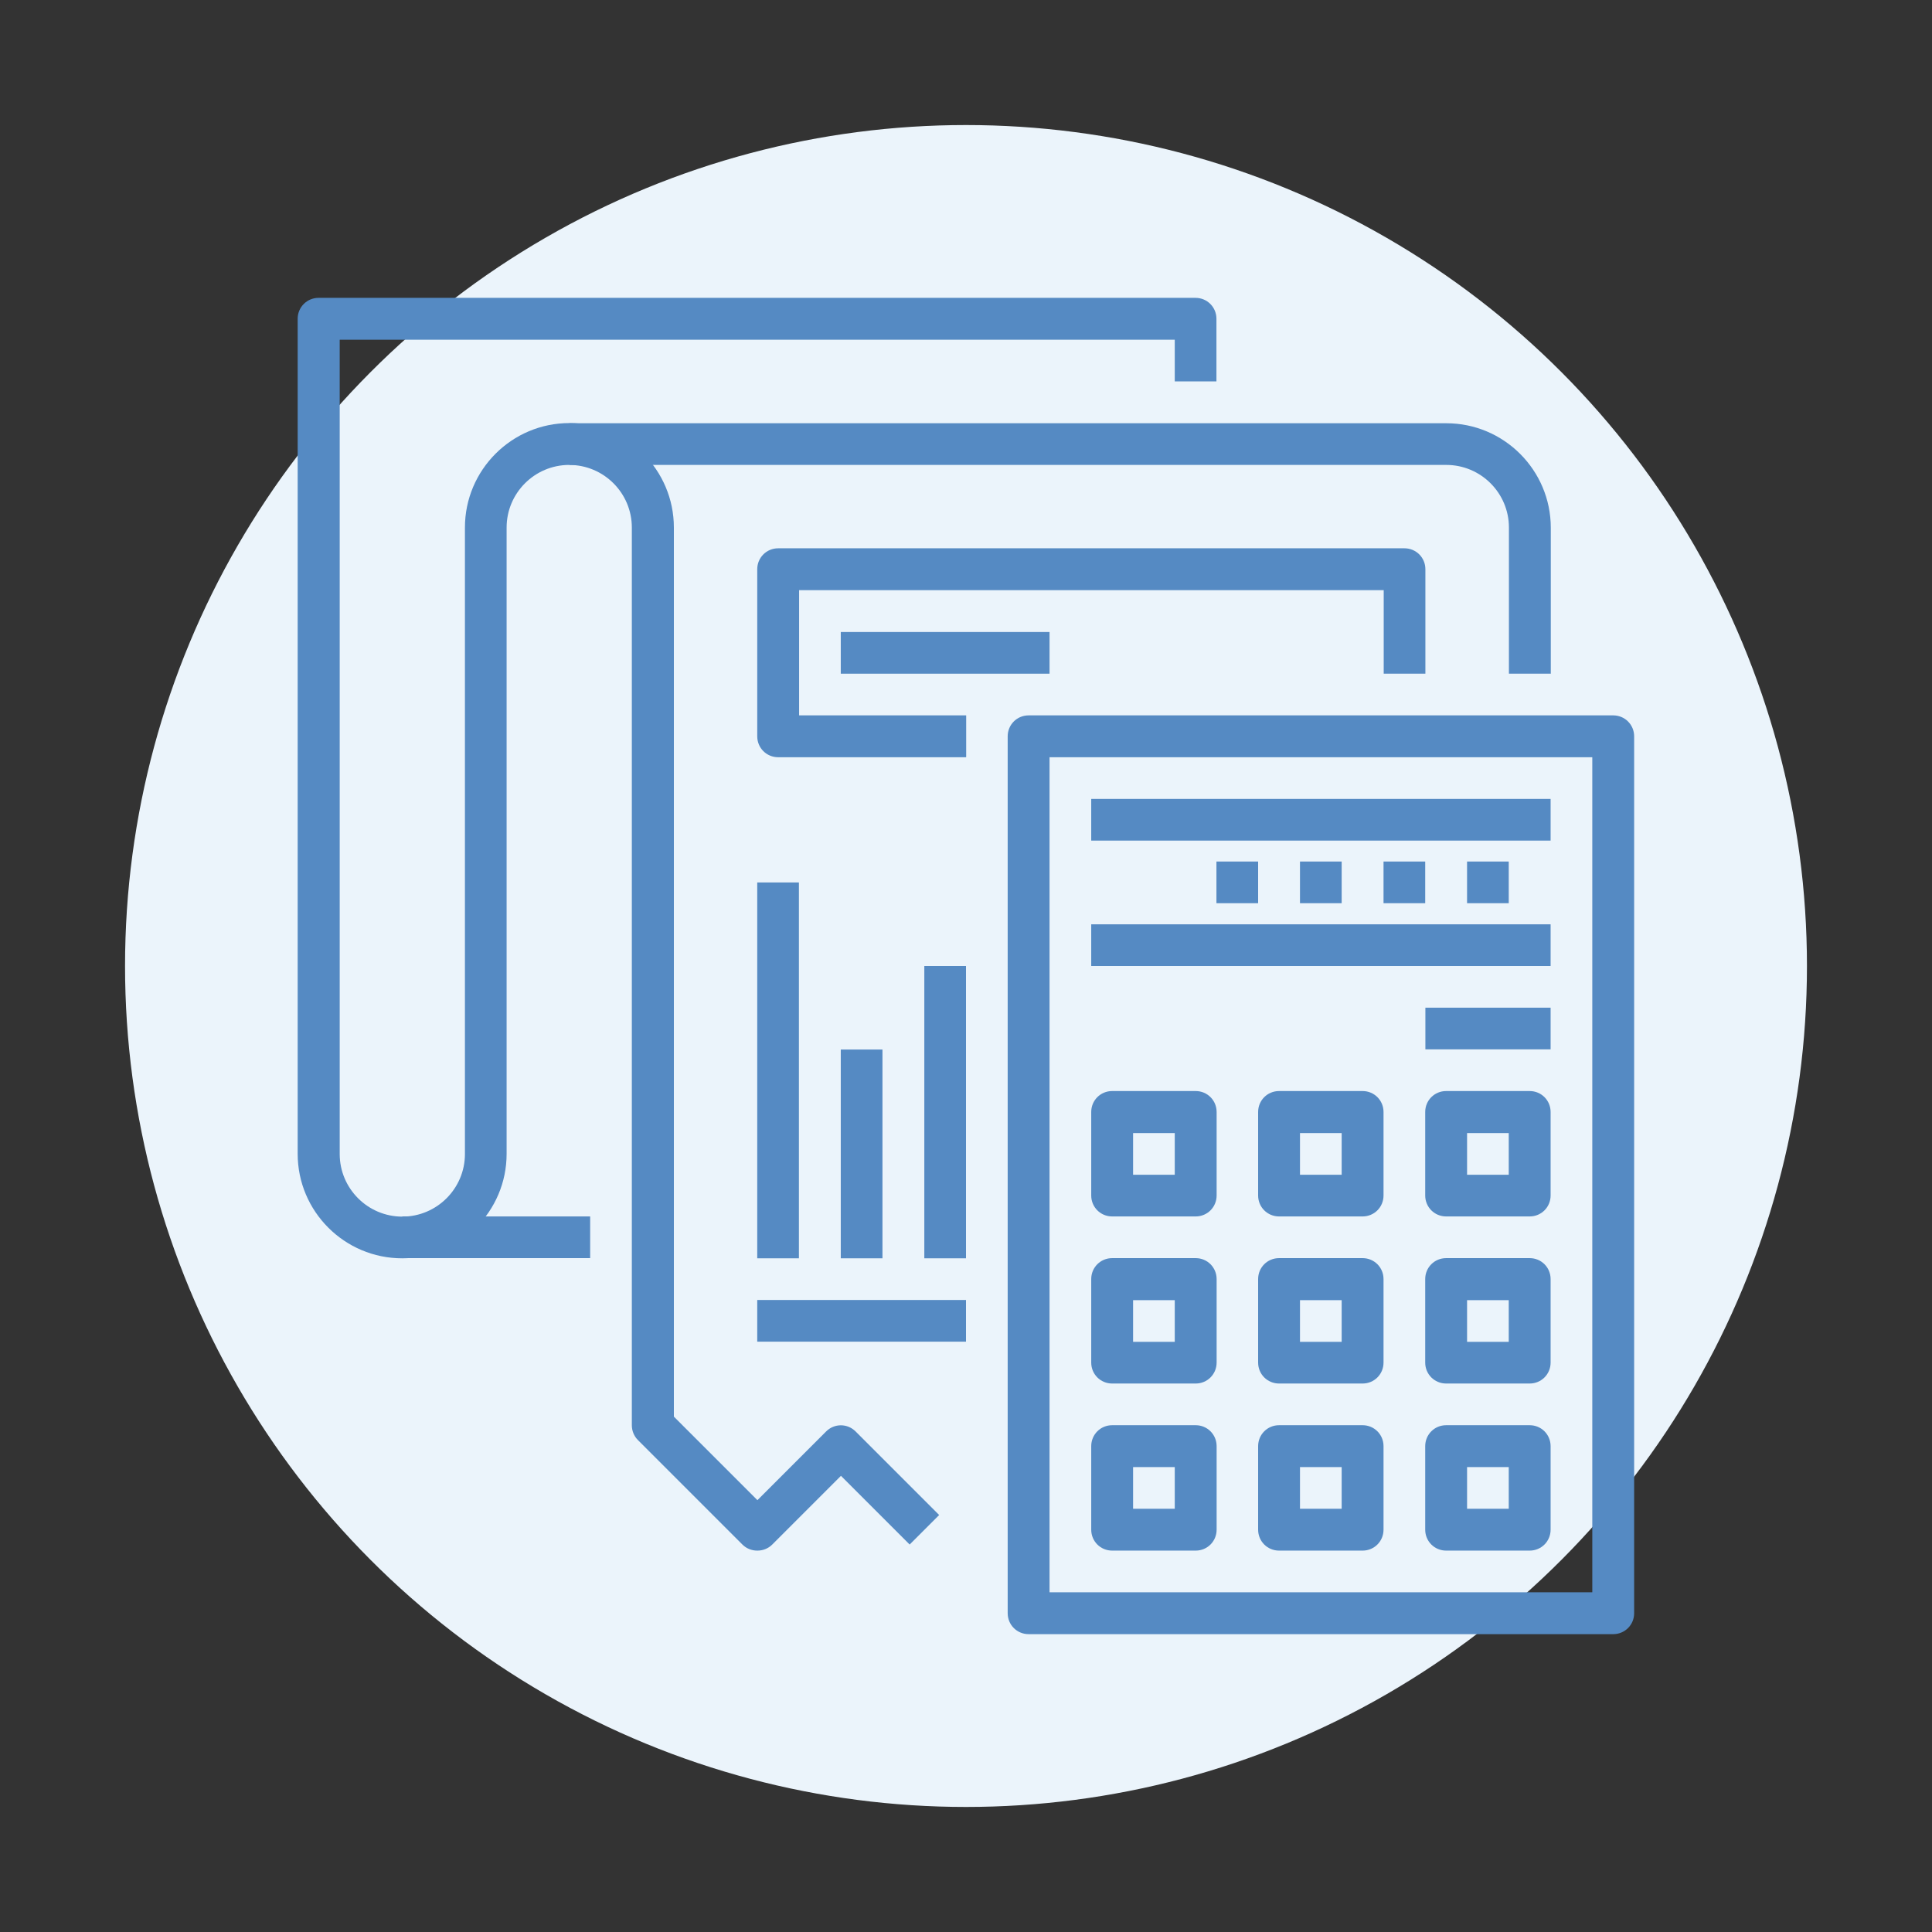<svg xmlns="http://www.w3.org/2000/svg" id="Layer_1" viewBox="0 0 108 108"><rect x="0" y="0" width="108" height="108" fill="#333333" stroke="none"/><defs><style>.cls-1{fill:#558ac3;}.cls-2{fill:#ebf4fb;}</style></defs><circle class="cls-2" cx="54" cy="54" r="47.01"></circle><path class="cls-1" d="M42.33,86.68c-.3,0-.6-.11-.83-.34l-5.84-5.84c-.22-.22-.34-.52-.34-.83V29.49c0-1.93-1.57-3.5-3.5-3.5s-3.5,1.57-3.5,3.5v35.01c0,3.22-2.62,5.84-5.84,5.84s-5.84-2.62-5.84-5.84V17.82c0-.65.52-1.17,1.17-1.17h49.02c.65,0,1.17.52,1.17,1.17v3.5h-2.33v-2.33H18.99v45.52c0,1.93,1.57,3.5,3.5,3.5s3.5-1.57,3.5-3.5V29.49c0-3.22,2.62-5.84,5.84-5.84s5.84,2.62,5.84,5.84v49.7l4.67,4.67,3.84-3.84c.46-.46,1.19-.46,1.65,0l4.67,4.67-1.65,1.65-3.84-3.84-3.84,3.84c-.23.23-.53.34-.83.34Z"></path><rect class="cls-1" x="22.49" y="68" width="10.5" height="2.33"></rect><rect class="cls-1" x="51.67" y="54" width="2.33" height="16.34"></rect><rect class="cls-1" x="47" y="58.67" width="2.33" height="11.67"></rect><rect class="cls-1" x="42.33" y="49.33" width="2.33" height="21.01"></rect><path class="cls-1" d="M86.68,37.66h-2.33v-8.17c0-1.93-1.57-3.5-3.5-3.5H31.83v-2.33h49.02c3.22,0,5.84,2.62,5.84,5.84v8.17Z"></path><path class="cls-1" d="M90.18,91.35h-32.68c-.65,0-1.17-.52-1.17-1.17v-49.02c0-.65.52-1.17,1.17-1.17h32.68c.65,0,1.17.52,1.17,1.17v49.02c0,.65-.52,1.17-1.17,1.17ZM58.67,89.01h30.34v-46.68h-30.34v46.68Z"></path><rect class="cls-1" x="61" y="51.67" width="25.68" height="2.33"></rect><rect class="cls-1" x="61" y="44.66" width="25.68" height="2.33"></rect><path class="cls-1" d="M66.84,68h-4.67c-.65,0-1.17-.52-1.17-1.17v-4.67c0-.65.52-1.17,1.17-1.17h4.67c.65,0,1.17.52,1.17,1.17v4.67c0,.65-.52,1.17-1.17,1.17ZM63.34,65.67h2.33v-2.33h-2.33v2.33Z"></path><path class="cls-1" d="M76.17,68h-4.67c-.65,0-1.17-.52-1.17-1.17v-4.67c0-.65.52-1.17,1.17-1.17h4.67c.65,0,1.17.52,1.17,1.17v4.67c0,.65-.52,1.17-1.17,1.17ZM72.67,65.67h2.33v-2.33h-2.33v2.33Z"></path><path class="cls-1" d="M85.51,68h-4.67c-.65,0-1.17-.52-1.17-1.17v-4.67c0-.65.52-1.17,1.17-1.17h4.67c.65,0,1.17.52,1.17,1.17v4.67c0,.65-.52,1.17-1.17,1.17ZM82.01,65.67h2.33v-2.33h-2.33v2.33Z"></path><path class="cls-1" d="M66.84,77.34h-4.67c-.65,0-1.17-.52-1.17-1.17v-4.67c0-.65.52-1.17,1.17-1.17h4.67c.65,0,1.17.52,1.17,1.17v4.67c0,.65-.52,1.17-1.17,1.17ZM63.34,75.01h2.33v-2.33h-2.33v2.33Z"></path><path class="cls-1" d="M76.17,77.34h-4.67c-.65,0-1.17-.52-1.17-1.17v-4.67c0-.65.52-1.17,1.17-1.17h4.67c.65,0,1.17.52,1.17,1.17v4.67c0,.65-.52,1.17-1.17,1.17ZM72.67,75.01h2.33v-2.33h-2.33v2.33Z"></path><path class="cls-1" d="M85.51,77.34h-4.67c-.65,0-1.17-.52-1.17-1.17v-4.67c0-.65.52-1.17,1.17-1.17h4.67c.65,0,1.17.52,1.17,1.17v4.67c0,.65-.52,1.17-1.17,1.17ZM82.01,75.01h2.33v-2.33h-2.33v2.33Z"></path><path class="cls-1" d="M66.84,86.68h-4.67c-.65,0-1.17-.52-1.17-1.17v-4.67c0-.65.52-1.17,1.17-1.17h4.67c.65,0,1.17.52,1.17,1.17v4.67c0,.65-.52,1.17-1.17,1.17ZM63.34,84.34h2.33v-2.33h-2.33v2.33Z"></path><path class="cls-1" d="M76.17,86.68h-4.67c-.65,0-1.17-.52-1.17-1.17v-4.67c0-.65.52-1.17,1.17-1.17h4.67c.65,0,1.17.52,1.17,1.17v4.67c0,.65-.52,1.17-1.17,1.17ZM72.67,84.34h2.33v-2.33h-2.33v2.33Z"></path><path class="cls-1" d="M85.51,86.68h-4.67c-.65,0-1.17-.52-1.17-1.17v-4.67c0-.65.52-1.17,1.17-1.17h4.67c.65,0,1.17.52,1.17,1.17v4.67c0,.65-.52,1.17-1.17,1.17ZM82.01,84.34h2.33v-2.33h-2.33v2.33Z"></path><rect class="cls-1" x="79.68" y="56.33" width="7" height="2.33"></rect><rect class="cls-1" x="82.01" y="48.16" width="2.33" height="2.33"></rect><rect class="cls-1" x="77.34" y="48.16" width="2.33" height="2.33"></rect><rect class="cls-1" x="72.67" y="48.16" width="2.33" height="2.33"></rect><rect class="cls-1" x="68" y="48.16" width="2.33" height="2.33"></rect><rect class="cls-1" x="42.33" y="72.67" width="11.67" height="2.33"></rect><path class="cls-1" d="M54,42.33h-10.5c-.65,0-1.17-.52-1.17-1.17v-9.34c0-.65.52-1.17,1.17-1.17h35.01c.65,0,1.17.52,1.17,1.17v5.84h-2.33v-4.67h-32.68v7h9.34v2.33Z"></path><rect class="cls-1" x="47" y="35.33" width="11.67" height="2.33"></rect></svg>